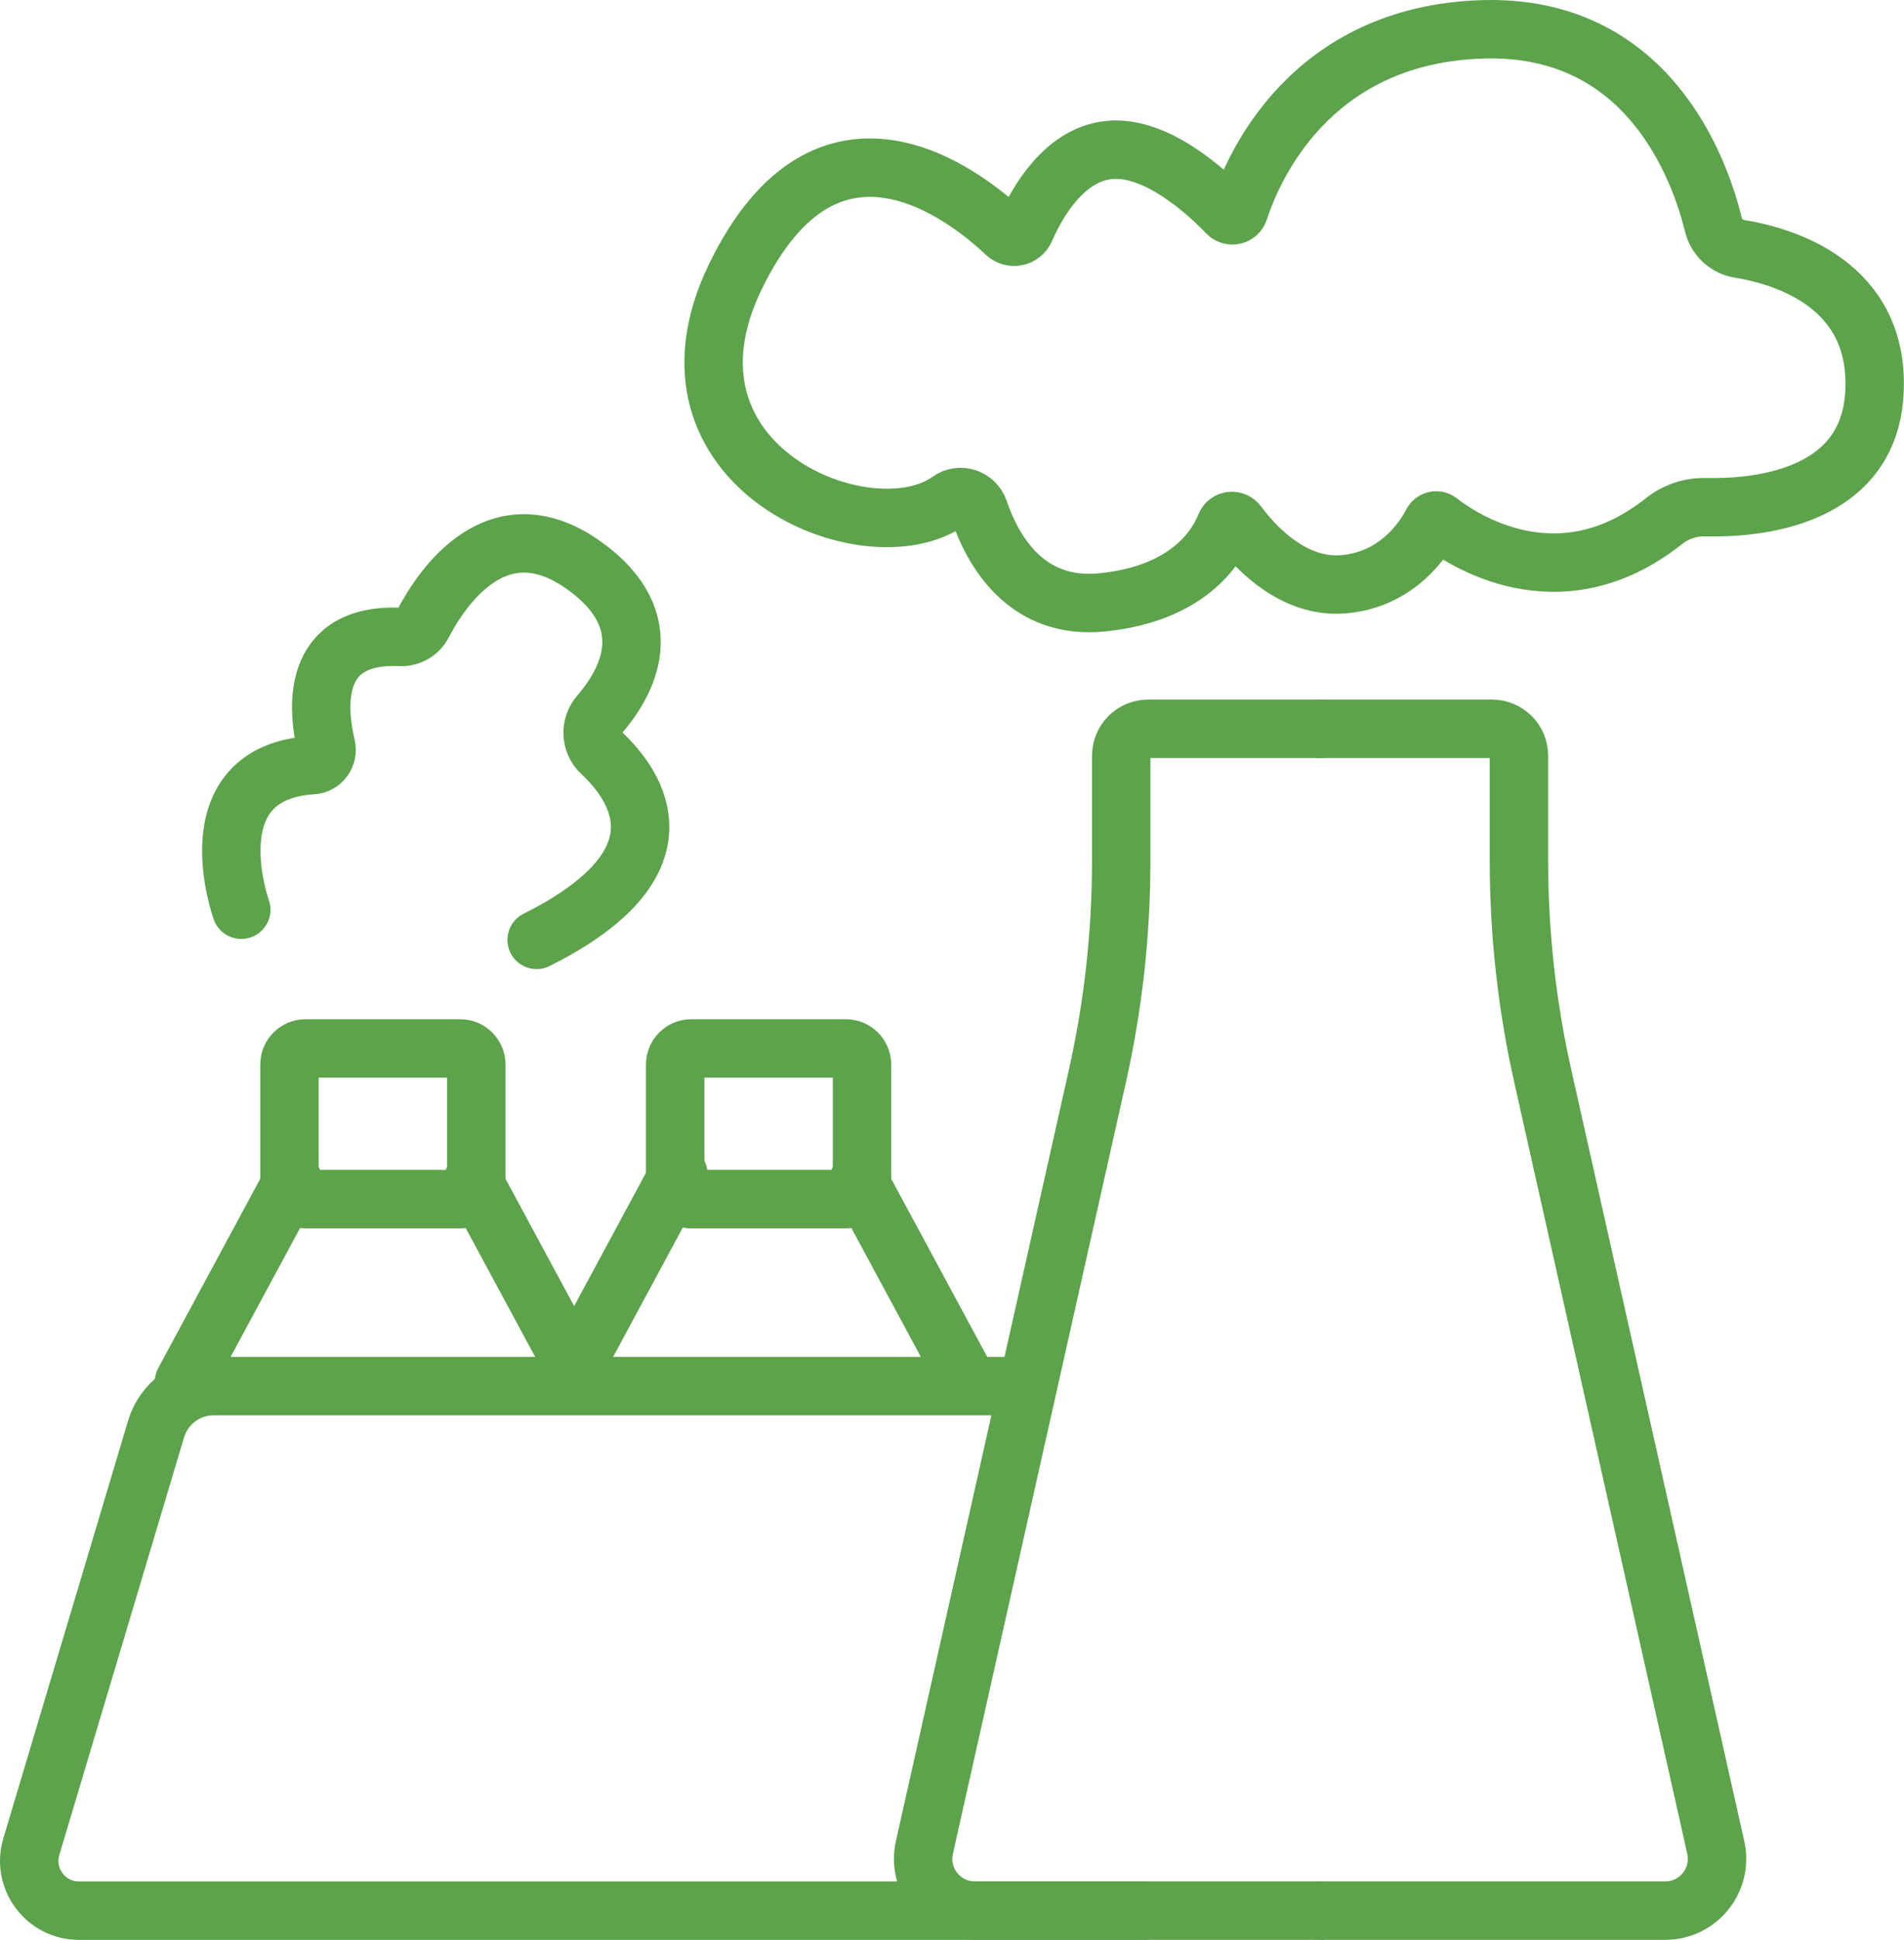 <svg width="326" height="332" viewBox="0 0 326 332" fill="none" xmlns="http://www.w3.org/2000/svg">
<path d="M226.021 124.721H255.461C258.011 124.721 260.072 126.791 260.072 129.331V147.331C260.072 159.741 261.442 172.101 264.162 184.211L293.771 316.171C295.011 321.711 290.802 326.971 285.122 326.971H226.021" stroke="#5CA34B" stroke-width="10" stroke-miterlimit="10" stroke-linecap="round"/>
<path d="M226.022 124.721H196.582C194.032 124.721 191.972 126.791 191.972 129.331V147.331C191.972 159.741 190.602 172.101 187.882 184.211L158.272 316.171C157.032 321.711 161.242 326.971 166.922 326.971H226.022" stroke="#5CA34B" stroke-width="10" stroke-miterlimit="10" stroke-linecap="round"/>
<path d="M195.911 326.981H13.521C7.821 326.981 3.731 321.491 5.361 316.031L26.731 244.531C28.031 240.191 32.031 237.211 36.561 237.211H175.331" stroke="#5CA34B" stroke-width="10" stroke-miterlimit="10" stroke-linecap="round"/>
<path d="M78.791 205.211H52.322C50.791 205.211 49.562 203.971 49.562 202.451V182.181C49.562 180.651 50.801 179.421 52.322 179.421H78.791C80.311 179.421 81.552 180.661 81.552 182.181V202.451C81.552 203.981 80.311 205.211 78.791 205.211Z" stroke="#5CA34B" stroke-width="10" stroke-miterlimit="10" stroke-linecap="round"/>
<path d="M144.832 205.211H118.362C116.832 205.211 115.602 203.971 115.602 202.451V182.181C115.602 180.651 116.842 179.421 118.362 179.421H144.832C146.352 179.421 147.592 180.661 147.592 182.181V202.451C147.592 203.981 146.362 205.211 144.832 205.211Z" stroke="#5CA34B" stroke-width="10" stroke-miterlimit="10" stroke-linecap="round"/>
<path d="M50.111 201.971L31.501 236.481" stroke="#5CA34B" stroke-width="10" stroke-miterlimit="10" stroke-linecap="round"/>
<path d="M81.001 201.971L99.611 236.481" stroke="#5CA34B" stroke-width="10" stroke-miterlimit="10" stroke-linecap="round"/>
<path d="M116.152 200.941L97.552 235.451" stroke="#5CA34B" stroke-width="10" stroke-miterlimit="10" stroke-linecap="round"/>
<path d="M147.041 201.971L165.651 236.481" stroke="#5CA34B" stroke-width="10" stroke-miterlimit="10" stroke-linecap="round"/>
<path d="M41.311 155.681C41.311 155.681 32.881 132.271 53.491 130.941C55.101 130.841 56.231 129.281 55.851 127.711C54.361 121.461 53.021 108.301 68.541 109.001C70.151 109.071 71.661 108.211 72.401 106.781C75.581 100.671 85.181 86.061 100.131 96.861C113.331 106.391 107.251 116.961 102.631 122.291C100.981 124.191 101.091 127.081 102.941 128.801C109.131 134.571 118.151 147.701 91.881 160.841" stroke="#5CA34B" stroke-width="10" stroke-miterlimit="10" stroke-linecap="round"/>
<path d="M246.381 89.231C250.081 92.131 266.791 103.551 284.881 89.201C286.901 87.601 289.401 86.741 291.971 86.801C300.611 87.001 320.151 85.401 320.951 66.931C321.751 48.581 305.361 43.801 297.821 42.581C295.641 42.231 293.891 40.601 293.371 38.461C291.021 28.901 282.201 4.181 253.881 5.021C224.151 5.891 214.431 28.991 212.151 36.031C211.871 36.891 210.771 37.141 210.141 36.491C206.781 32.991 198.021 24.851 189.901 25.671C182.151 26.441 177.511 34.731 175.541 39.261C174.961 40.581 173.261 40.941 172.211 39.951C164.991 33.141 141.631 14.971 125.911 47.341C110.121 79.861 148.691 95.651 162.561 85.671C164.371 84.371 166.911 85.221 167.631 87.341C169.971 94.221 175.691 104.461 188.851 103.071C203.341 101.551 208.251 93.831 209.821 89.901C210.171 89.021 211.351 88.891 211.911 89.651C214.661 93.371 221.311 100.781 230.131 99.981C239.441 99.131 243.891 92.041 245.191 89.521C245.431 89.051 245.991 88.931 246.381 89.231Z" stroke="#5CA34B" stroke-width="10" stroke-miterlimit="10" stroke-linecap="round"/>
</svg>
